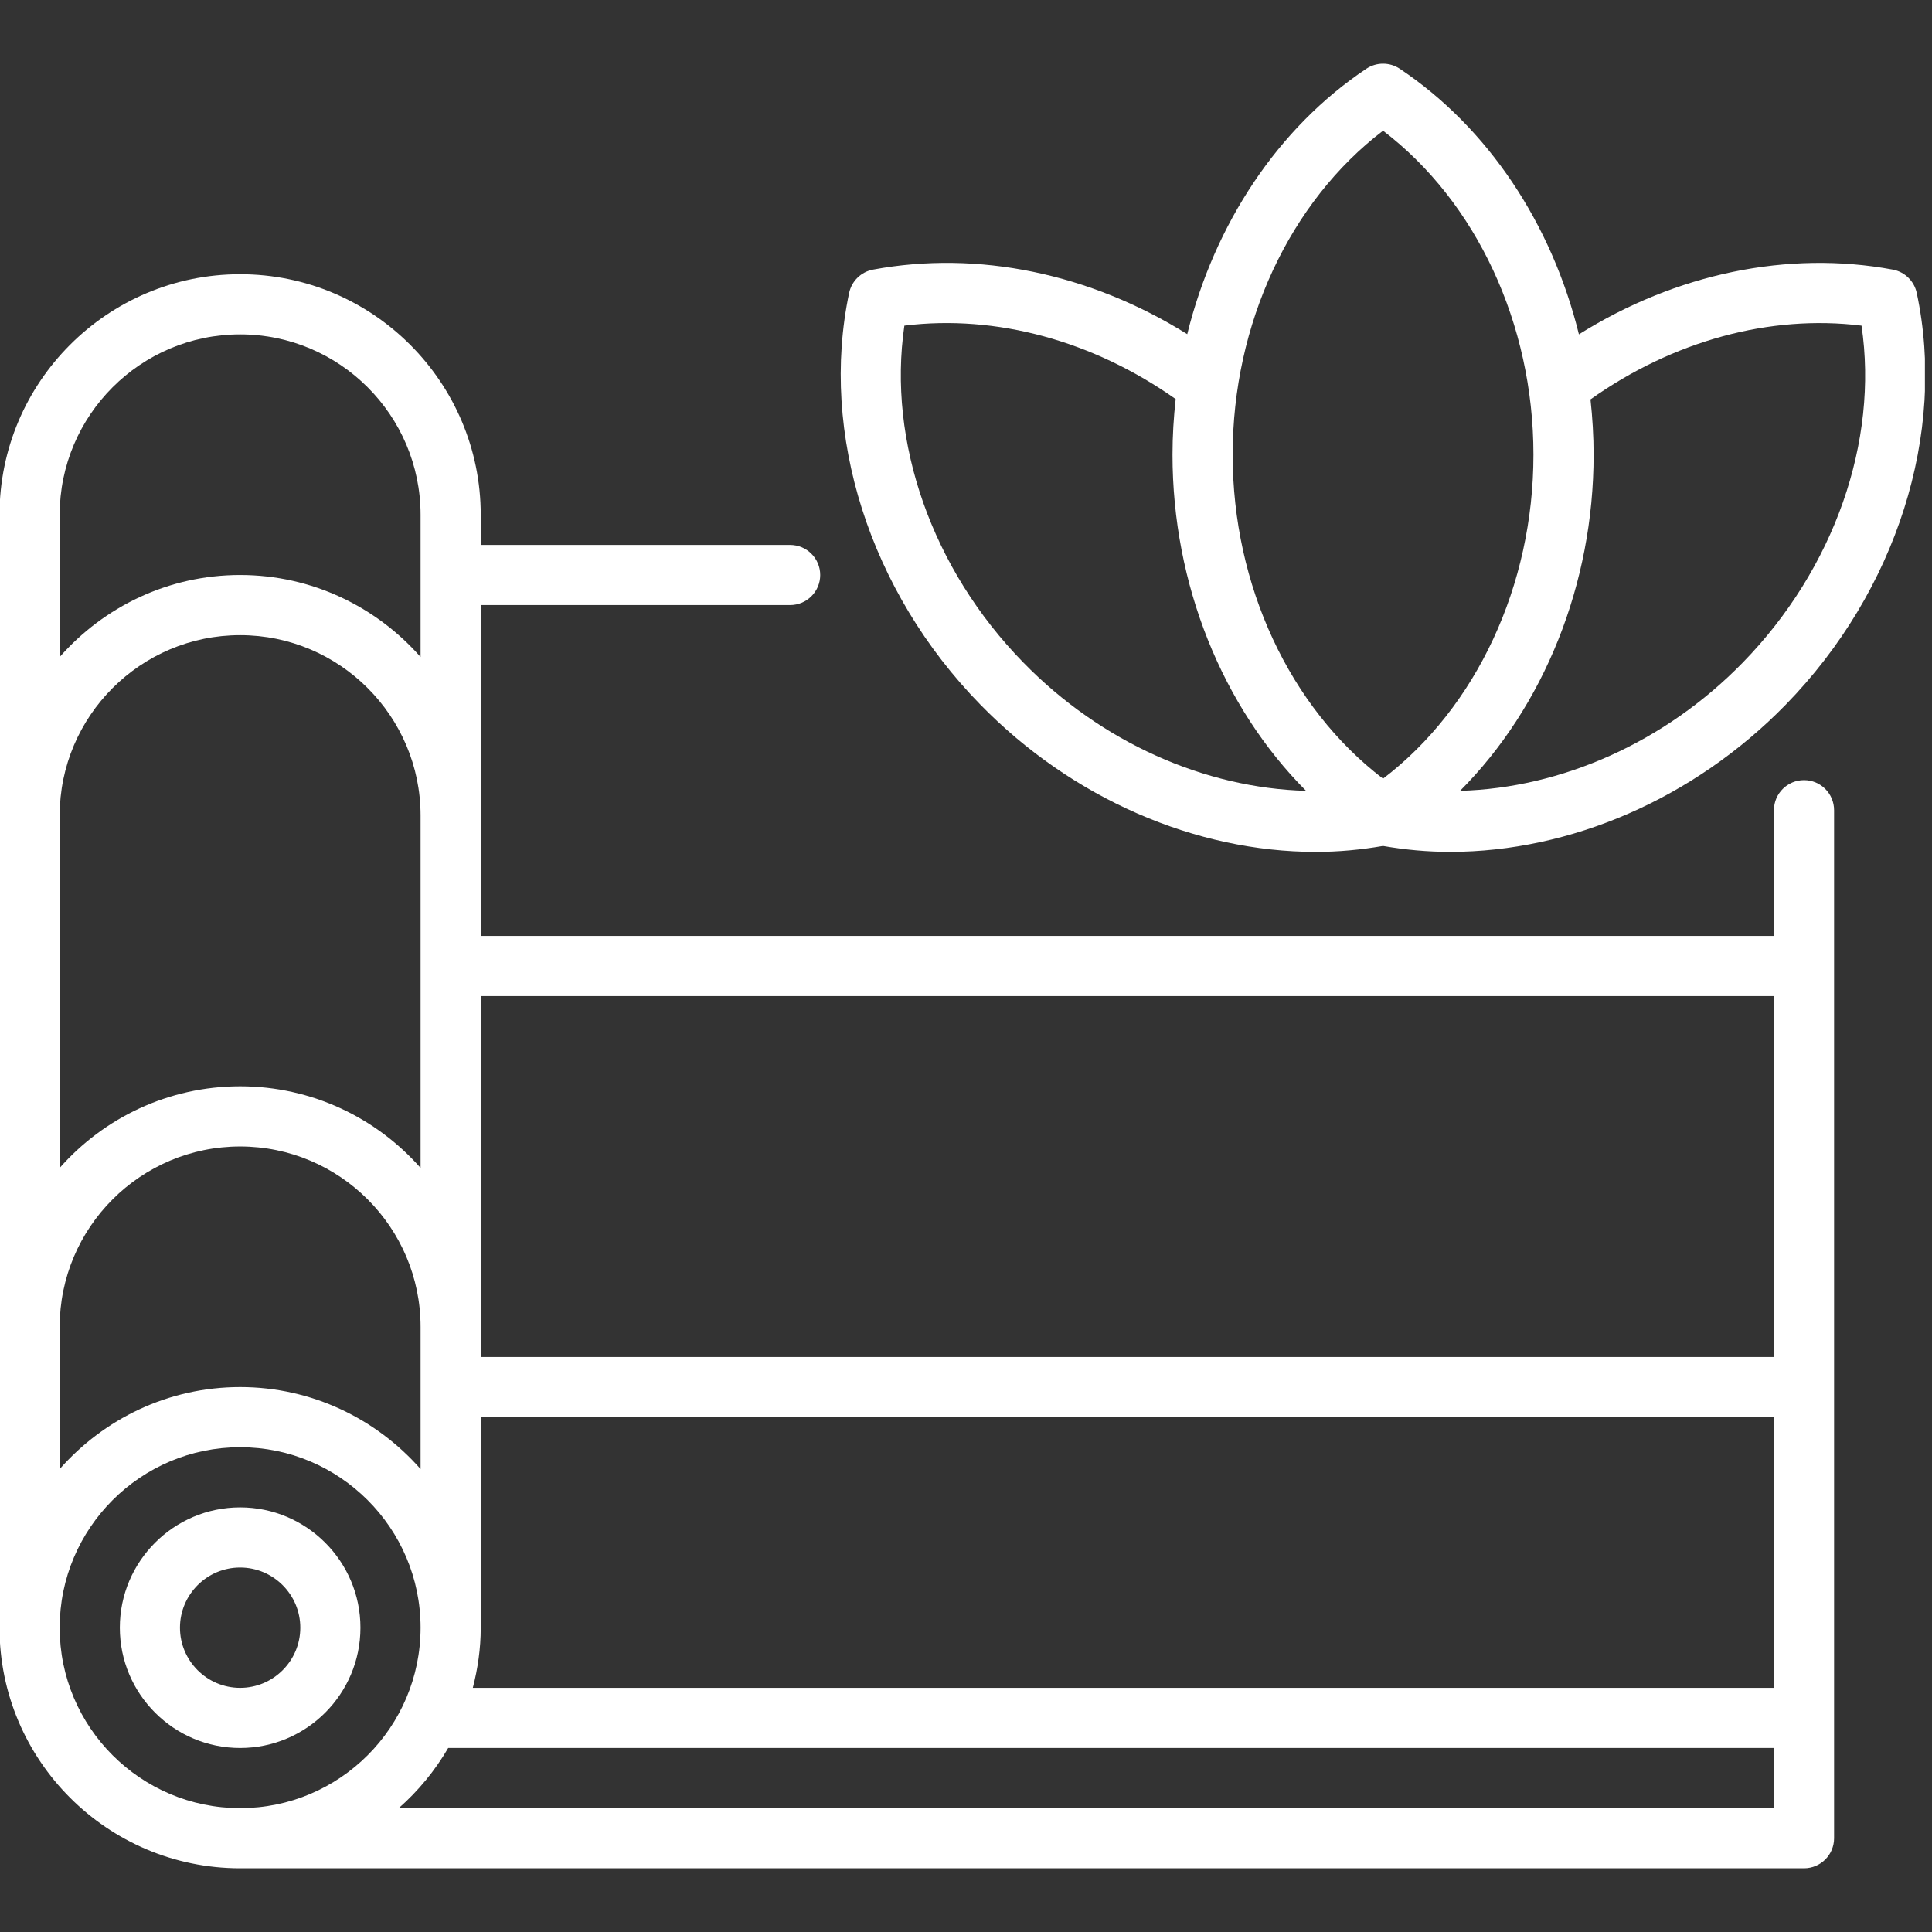 <svg width="78" height="78" viewBox="0 0 78 78" fill="none" xmlns="http://www.w3.org/2000/svg">
<rect x="0" y="0" width="78" height="78" fill="#333333" stroke="none"/>
<g clip-path="url(#clip0_117_1021)">
<path d="M72.833 31.496C72.162 31.496 71.619 32.039 71.619 32.71V37.786H19.409V24.428H31.899C32.57 24.428 33.114 23.885 33.114 23.214C33.114 22.543 32.57 22 31.899 22H19.409V20.786C19.409 15.429 15.051 11.071 9.695 11.071C4.338 11.071 -0.02 15.429 -0.02 20.786V65.714C-0.02 71.068 4.335 75.425 9.688 75.428C9.689 75.428 9.689 75.428 9.69 75.428H72.833C73.504 75.428 74.047 74.885 74.047 74.214V32.71C74.047 32.039 73.504 31.496 72.833 31.496ZM16.98 47.152C15.199 45.133 12.593 43.857 9.695 43.857C6.797 43.857 4.19 45.133 2.409 47.152V32.928C2.409 28.911 5.677 25.643 9.695 25.643C13.712 25.643 16.98 28.911 16.98 32.928V47.152ZM19.409 65.714V57.214H71.619V68.143H19.089C19.291 67.365 19.409 66.554 19.409 65.714ZM71.619 40.214V54.786H19.409V40.214H71.619ZM2.409 20.786C2.409 16.768 5.677 13.5 9.695 13.5C13.712 13.5 16.98 16.768 16.98 20.786V26.525C15.199 24.5 12.597 23.214 9.695 23.214C6.793 23.214 4.191 24.5 2.409 26.525V20.786ZM2.409 53.571C2.409 49.554 5.677 46.286 9.695 46.286C13.712 46.286 16.98 49.554 16.98 53.571V59.31C15.199 57.286 12.597 56 9.695 56C6.793 56 4.191 57.286 2.409 59.31V53.571ZM2.409 65.714C2.409 61.697 5.677 58.428 9.695 58.428C13.712 58.428 16.98 61.697 16.98 65.714C16.98 69.732 13.712 73 9.695 73C5.677 73 2.409 69.732 2.409 65.714ZM71.619 73H16.099C16.888 72.305 17.563 71.486 18.095 70.571H71.619V73Z" fill="white"/>
<path d="M14.552 65.714C14.552 63.035 12.373 60.857 9.695 60.857C7.017 60.857 4.838 63.035 4.838 65.714C4.838 68.393 7.017 70.571 9.695 70.571C12.373 70.571 14.552 68.393 14.552 65.714ZM7.266 65.714C7.266 64.375 8.356 63.285 9.695 63.285C11.034 63.285 12.124 64.375 12.124 65.714C12.124 67.053 11.034 68.143 9.695 68.143C8.356 68.143 7.266 67.053 7.266 65.714Z" fill="white"/>
<path d="M53.124 34.393C54.035 34.393 54.941 34.308 55.834 34.153C56.727 34.308 57.632 34.392 58.544 34.392C63.401 34.392 68.391 32.248 72.099 28.446C76.568 23.865 78.594 17.496 77.384 11.826C77.281 11.347 76.901 10.975 76.419 10.885C72.183 10.096 67.656 11.047 63.745 13.499C62.65 9.049 60.083 5.159 56.512 2.775C56.104 2.503 55.571 2.503 55.163 2.775C51.594 5.158 49.029 9.045 47.932 13.491C44.018 11.044 39.488 10.096 35.247 10.885C34.764 10.975 34.382 11.348 34.281 11.829C33.082 17.513 35.112 23.881 39.579 28.446C43.288 32.248 48.274 34.393 53.124 34.393ZM75.155 13.147C75.848 17.823 74.054 22.964 70.361 26.75C67.209 29.981 63.03 31.816 58.947 31.928C62.325 28.538 64.338 23.589 64.338 18.357C64.338 17.606 64.293 16.861 64.212 16.125C67.544 13.761 71.456 12.69 75.155 13.147ZM55.837 5.277C59.601 8.146 61.909 13.077 61.909 18.357C61.909 23.638 59.601 28.568 55.837 31.437C52.074 28.567 49.766 23.638 49.766 18.357C49.766 13.077 52.074 8.147 55.837 5.277ZM36.512 13.147C40.217 12.688 44.129 13.758 47.465 16.112C47.383 16.852 47.337 17.601 47.337 18.357C47.337 23.589 49.35 28.537 52.729 31.928C48.65 31.818 44.471 29.984 41.316 26.749C37.624 22.975 35.827 17.834 36.512 13.147Z" fill="white"/>
</g>
<defs>
<clipPath id="clip0_117_1021">
<rect width="77.714" height="77.714" fill="white" transform="translate(0 0.143)"/>
</clipPath>
</defs>
</svg>
